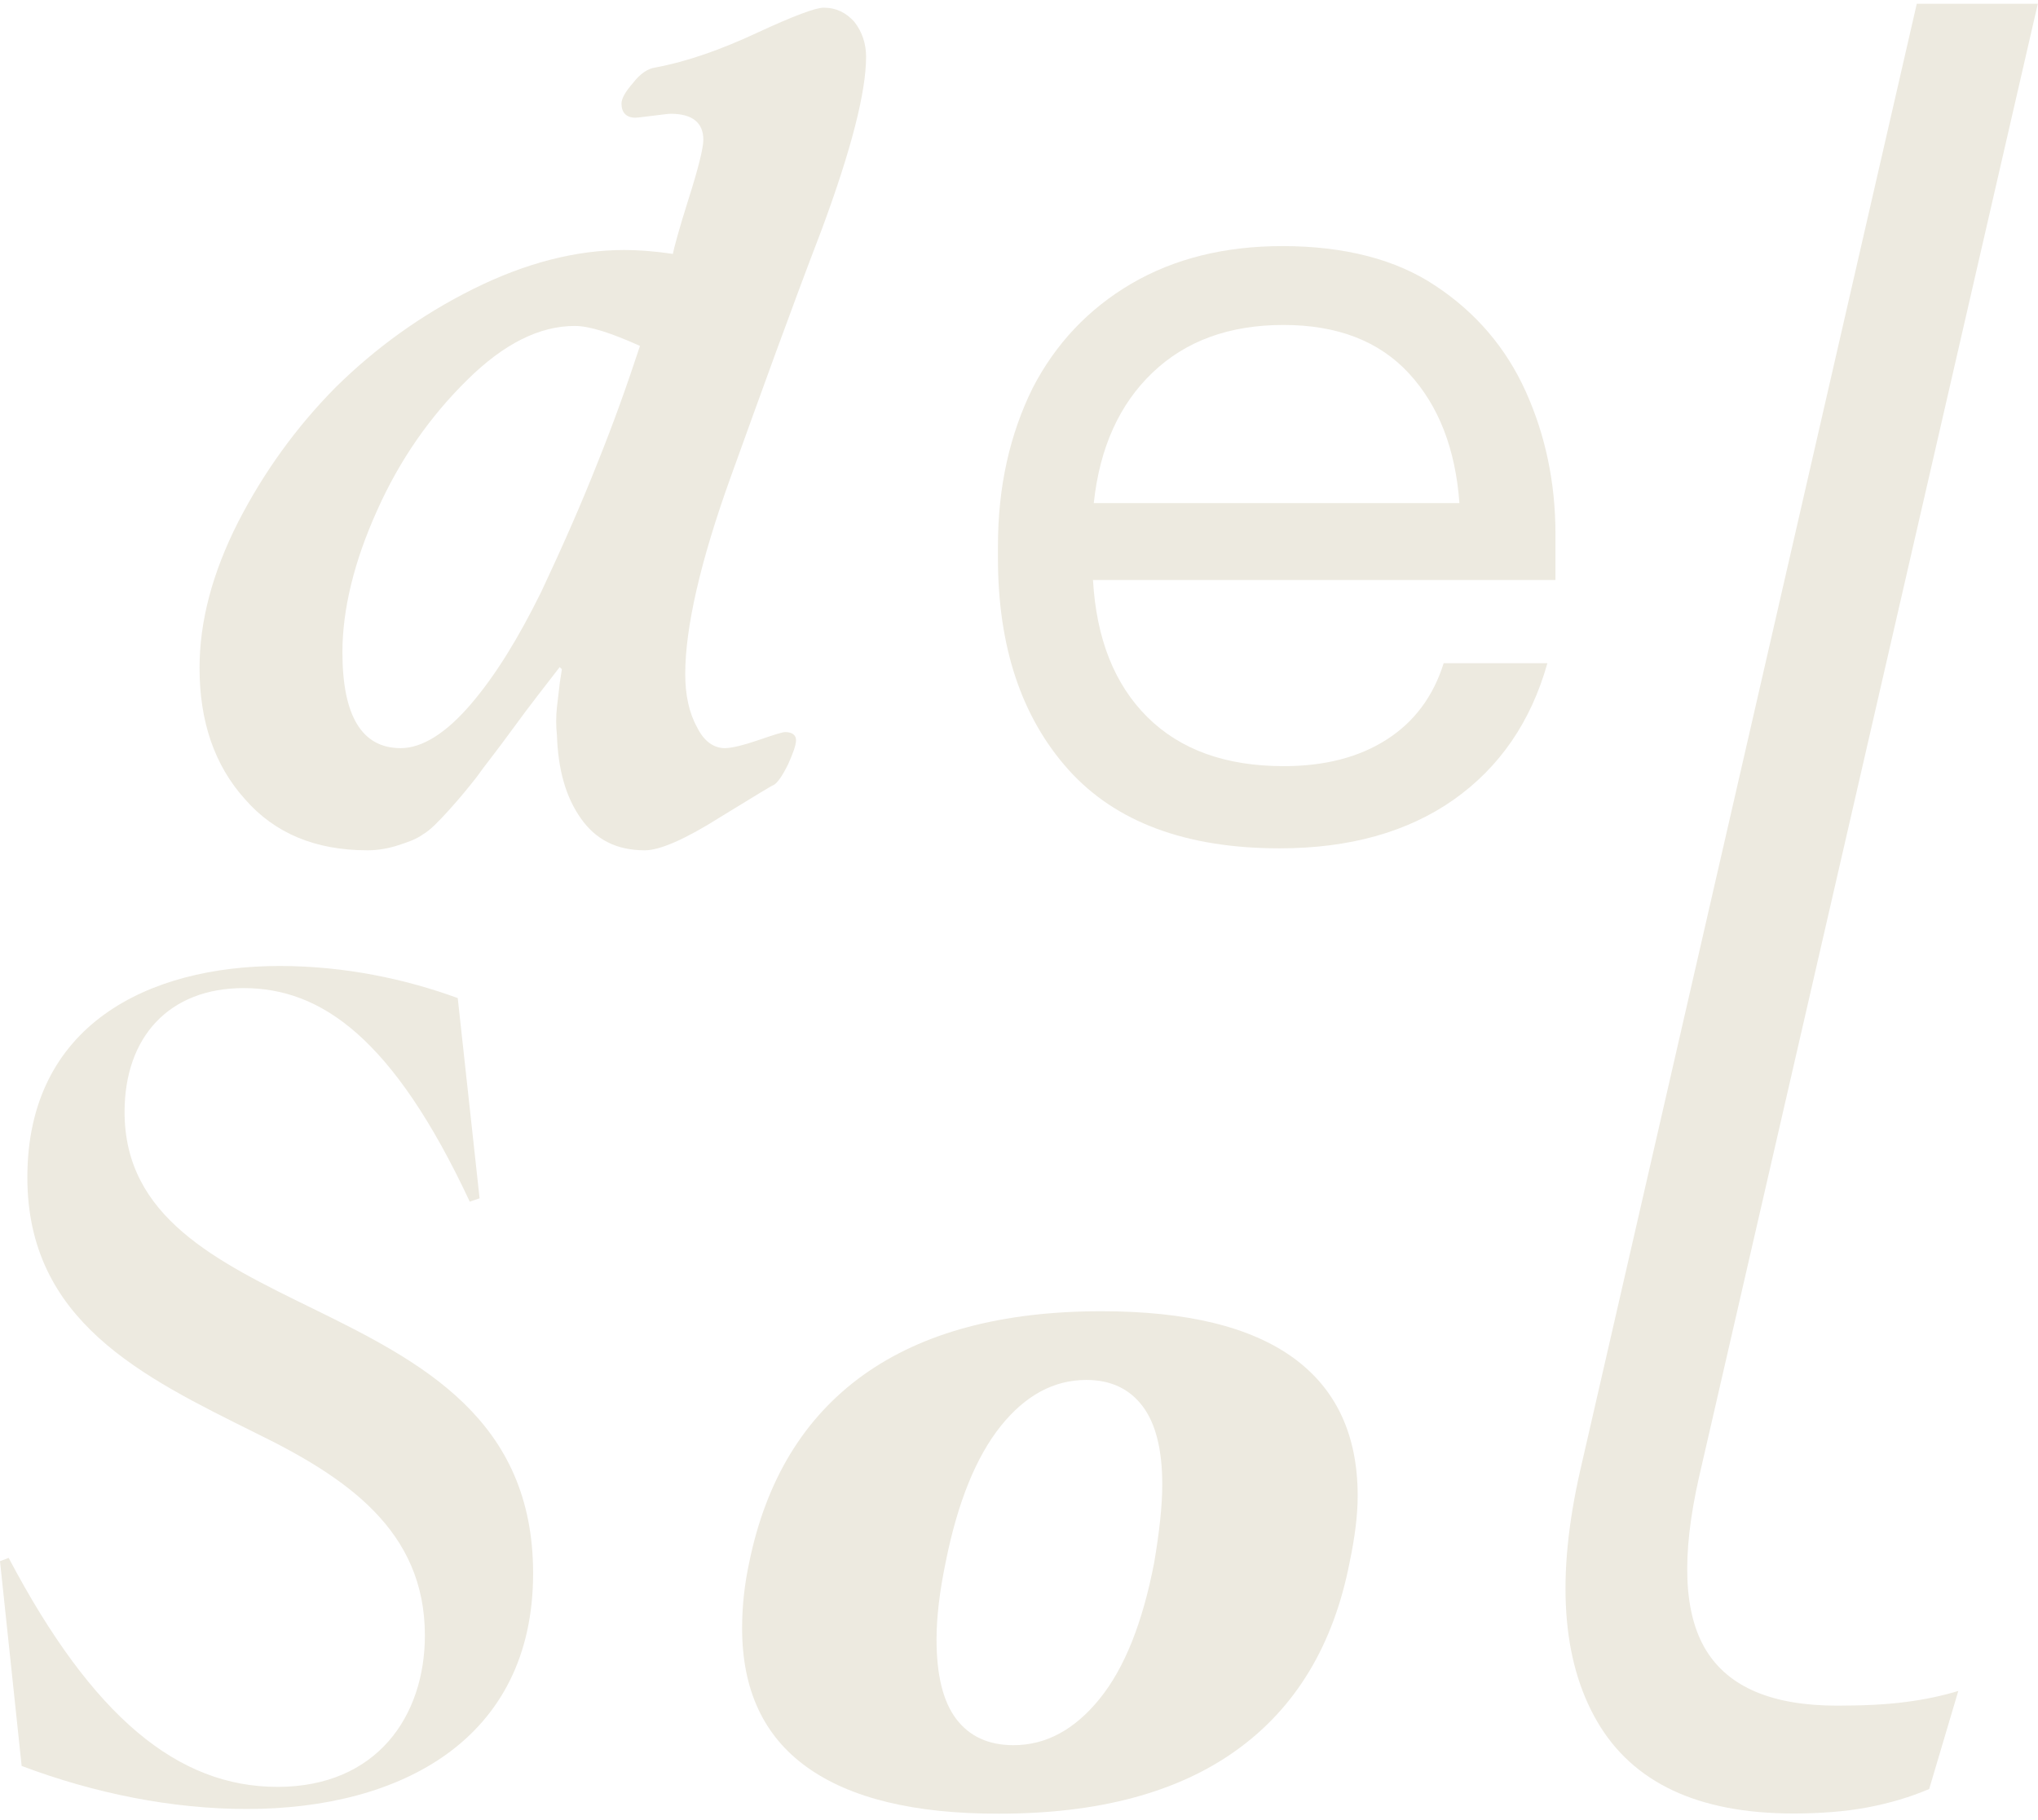 <svg width="206" height="184" viewBox="0 0 206 184" fill="none" xmlns="http://www.w3.org/2000/svg">
<path d="M181.274 183.341C171.647 183.341 165.043 180.235 161.442 174.041C157.842 167.847 157.285 159.378 159.732 148.633L193.747 0.381H205.98L171.726 149.385C169.936 157.32 170.175 163.138 172.462 166.858C174.75 170.578 179.146 172.438 185.69 172.438C188.455 172.438 190.783 172.319 192.672 172.062C194.542 171.825 196.293 171.449 197.944 170.954L195 180.868C193.05 181.699 190.962 182.312 188.754 182.728C186.526 183.143 184.039 183.341 181.274 183.341Z" fill="#EDEAE0"/>
<path d="M56.572 67.443C55.18 69.264 53.569 71.282 51.878 73.617C50.187 75.952 48.874 77.555 48.178 78.564C47.383 79.573 46.487 80.681 45.373 81.908C44.279 83.115 43.484 83.927 42.768 84.342C42.071 84.857 41.176 85.154 40.261 85.451C39.366 85.747 38.272 85.965 37.158 85.965C31.867 85.965 27.769 84.243 24.765 80.8C21.662 77.357 20.17 72.905 20.17 67.542C20.17 62.793 21.463 57.925 24.069 52.78C26.675 47.715 29.957 43.163 33.956 39.127C37.954 35.189 42.549 31.845 47.84 29.213C53.131 26.581 58.224 25.275 63.117 25.275C64.41 25.275 66.021 25.374 68.01 25.671C68.11 25.156 68.607 23.237 69.602 20.11C70.596 16.984 71.094 14.946 71.094 14.134C71.094 12.413 69.999 11.502 67.791 11.502C67.493 11.502 66.896 11.601 66.001 11.7C65.106 11.799 64.509 11.898 64.211 11.898C63.316 11.898 62.819 11.384 62.819 10.473C62.819 9.959 63.216 9.266 64.012 8.356C64.708 7.446 65.504 6.931 66.2 6.832C69.502 6.219 72.884 5.012 76.584 3.29C80.244 1.589 82.452 0.777 83.248 0.777C84.54 0.777 85.535 1.292 86.351 2.202C87.146 3.211 87.544 4.418 87.544 5.744C87.544 9.286 86.052 15.143 83.049 23.237C79.945 31.33 76.962 39.621 73.859 48.229C70.755 56.837 69.263 63.505 69.263 68.156C69.263 70.273 69.661 72.094 70.457 73.518C71.153 74.943 72.148 75.636 73.262 75.636C73.958 75.636 75.151 75.339 76.663 74.824C78.155 74.31 79.07 74.013 79.369 74.013C80.065 74.013 80.463 74.31 80.463 74.824C80.463 75.339 80.164 76.13 79.667 77.258C79.07 78.465 78.573 79.178 78.175 79.376C78.076 79.376 76.285 80.484 72.784 82.621C69.283 84.837 66.697 85.965 65.186 85.965C62.282 85.965 60.193 84.857 58.701 82.72C57.209 80.602 56.413 77.872 56.294 74.33C56.194 73.419 56.194 72.41 56.294 71.5C56.394 70.59 56.493 69.778 56.592 68.967C56.692 68.255 56.791 67.76 56.791 67.661L56.572 67.443ZM40.5 75.636C42.688 75.636 45.095 74.112 47.601 71.183C50.108 68.255 52.395 64.515 54.703 59.845C56.891 55.194 58.8 50.841 60.392 46.804C61.983 42.867 63.395 38.909 64.688 34.971C61.784 33.665 59.596 32.953 58.104 32.953C54.504 32.953 50.903 34.773 47.223 38.414C43.523 42.055 40.44 46.409 38.133 51.573C35.805 56.718 34.612 61.586 34.612 65.939C34.612 72.41 36.601 75.636 40.5 75.636Z" fill="#EDEAE0"/>
<path d="M146.921 80.859C142.267 84.124 136.398 85.766 129.337 85.766C119.888 85.766 112.767 83.115 108.013 77.832C103.259 72.528 100.872 65.405 100.872 56.441V55.234C100.872 52.206 101.17 49.356 101.767 46.685C102.363 44.014 103.239 41.54 104.373 39.245C106.7 34.733 110.042 31.211 114.358 28.678C118.695 26.145 123.787 24.879 129.635 24.879C132.758 24.879 135.623 25.215 138.228 25.888C140.834 26.561 143.122 27.57 145.131 28.915C149.189 31.607 152.232 35.169 154.222 39.581C156.211 43.994 157.225 48.802 157.225 53.987V58.637H110.479C110.818 64.573 112.648 69.184 115.969 72.489C119.291 75.793 123.886 77.456 129.755 77.456C133.892 77.456 137.353 76.565 140.138 74.784C142.943 73.003 144.872 70.411 145.927 67.047H156.41C154.739 72.983 151.576 77.574 146.921 80.859ZM110.559 50.86H147.518C147.12 45.399 145.429 41.026 142.426 37.761C139.422 34.496 135.205 32.853 129.735 32.853C124.264 32.853 119.868 34.456 116.507 37.662C113.145 40.867 111.156 45.26 110.559 50.86Z" fill="#EDEAE0"/>
<path d="M48.476 121.147L47.482 121.484C39.744 104.941 32.464 99.895 24.626 99.895C17.107 99.895 12.591 104.822 12.591 112.421C12.591 123.047 21.861 127.519 31.688 132.327C42.628 137.69 53.887 143.508 53.887 159.061C53.887 175.841 40.52 182.886 24.944 182.886C17.425 182.886 9.588 181.323 2.188 178.533L0 157.834L0.875 157.498C9.369 173.605 17.982 180.65 28.047 180.65C38.093 180.65 42.947 173.487 42.947 165.334C42.947 154.708 34.99 149.345 25.84 144.873C14.362 139.174 2.765 133.574 2.765 119.03C2.765 103.595 15.018 97.659 28.266 97.659C34.89 97.659 41.077 99.004 46.268 100.904L48.476 121.147Z" fill="#EDEAE0"/>
<path d="M81.557 178.651C77.18 175.505 75.012 170.835 75.012 164.601C75.012 162.385 75.251 160.189 75.728 157.972C77.439 149.602 81.298 143.29 87.285 138.996C93.293 134.702 101.309 132.564 111.335 132.564C119.928 132.564 126.393 134.128 130.729 137.274C135.066 140.42 137.234 145.071 137.234 151.225C137.234 153.164 136.955 155.4 136.418 157.953C134.787 166.323 130.968 172.635 125 176.929C119.033 181.223 111.036 183.36 100.991 183.36C92.418 183.38 85.933 181.797 81.557 178.651ZM111.136 171.765C113.662 168.658 115.492 164.067 116.666 157.972C117.203 154.786 117.481 152.174 117.481 150.097C117.481 146.574 116.825 143.923 115.492 142.162C114.159 140.401 112.27 139.51 109.803 139.51C106.521 139.51 103.637 141.073 101.15 144.18C98.664 147.287 96.794 151.878 95.58 157.972C94.964 160.941 94.665 163.533 94.665 165.749C94.665 169.35 95.322 172.022 96.654 173.783C97.987 175.544 99.917 176.435 102.443 176.435C105.725 176.435 108.61 174.871 111.136 171.765Z" fill="#EDEAE0"/>
</svg>
